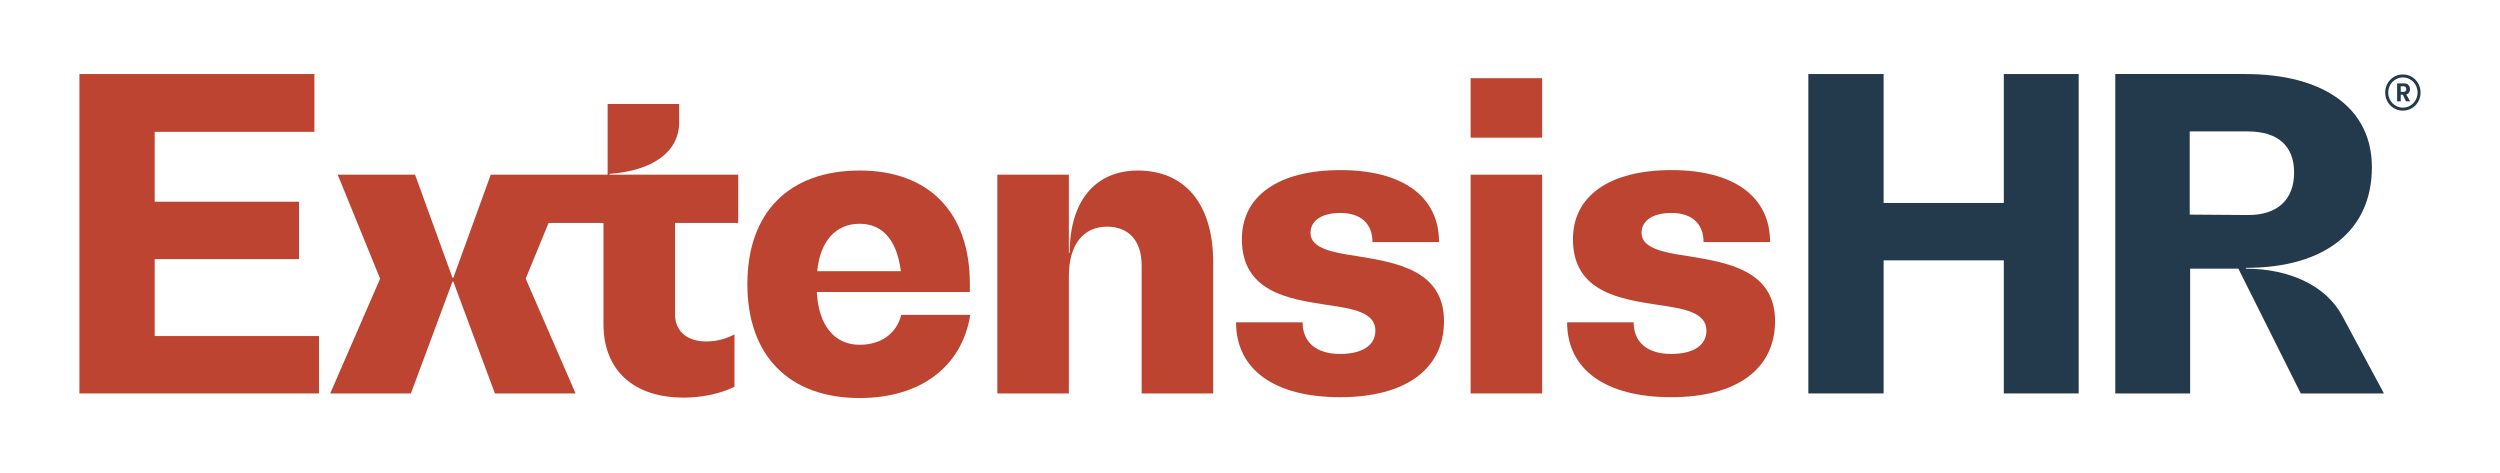<svg xmlns="http://www.w3.org/2000/svg" width="1600" height="303" viewBox="0 0 1600 303" fill="none"><path d="M1330.35 47.381V251.806H1282.44V166.629H1205.51V251.806H1157.34V47.381H1205.51V129.896H1282.44V47.381L1330.35 47.381Z" fill="#233A4C"></path><path d="M1525.73 251.806H1472.49L1432.56 171.953H1401.69V251.806H1353.78V47.381H1436.82C1487.93 47.381 1518.01 69.74 1518.01 107.005C1518.01 147.464 1488.2 171.42 1437.36 171.42V171.953C1465.57 171.953 1488.99 183.132 1499.11 202.297L1525.73 251.806ZM1438.95 137.616C1457.59 137.616 1468.23 127.767 1468.23 110.465C1468.23 93.164 1457.59 84.114 1438.69 84.114H1401.42V137.349L1438.95 137.616Z" fill="#233A4C"></path><path d="M99.007 165.831H191.372V129.098H99.007V84.38H201.22V47.381H50.829V251.806H204.148V215.074H99.007V165.831Z" fill="#BC4430"></path><path d="M550.181 109.134C504.93 109.134 478.312 136.018 478.312 181.801C478.312 227.584 504.93 254.734 550.181 254.734C589.043 254.734 615.661 234.771 620.984 201.498H576.799C573.871 213.476 563.756 220.663 550.181 220.663C533.944 220.663 523.829 208.153 522.764 186.859H620.718V181.801C620.718 135.752 594.367 109.134 550.181 109.134ZM523.031 173.55C524.894 154.119 535.009 143.205 550.181 143.205C565.353 143.205 574.137 154.385 576.533 173.55H523.031Z" fill="#BC4430"></path><path d="M728.256 109.134C700.839 109.134 684.602 128.832 684.602 161.838H684.07V111.796H638.287V251.806H684.07V176.744C684.07 156.78 693.12 145.068 708.558 145.068C722.4 145.068 730.651 154.119 730.651 169.823V251.806H776.434V167.694C776.434 130.961 758.6 109.134 728.256 109.134Z" fill="#BC4430"></path><path d="M868.797 163.967C852.561 161.572 838.719 158.91 838.719 149.061C838.719 141.342 845.64 136.285 857.884 136.285C870.927 136.285 878.38 143.205 878.38 154.917H920.969C920.969 125.637 897.545 108.868 857.884 108.868C818.223 108.868 794.8 125.371 794.8 153.054C794.8 186.859 824.878 191.384 849.1 195.11C865.869 197.506 880.243 199.901 880.243 211.613C880.243 220.93 871.992 226.519 857.618 226.519C842.446 226.519 833.662 219.066 833.662 206.29H791.073C791.073 236.634 815.828 254.202 857.618 254.202C899.408 254.202 924.163 236.368 924.163 205.491C924.163 172.751 893.02 167.96 868.797 163.967Z" fill="#BC4430"></path><path d="M986.981 111.796H941.198V251.807H986.981V111.796Z" fill="#BC4430"></path><path d="M986.981 50.043H941.198V88.107H986.981V50.043Z" fill="#BC4430"></path><path d="M1080.68 163.967C1064.44 161.572 1050.6 158.91 1050.6 149.061C1050.6 141.342 1057.52 136.285 1069.76 136.285C1082.81 136.285 1090.26 143.205 1090.26 154.917H1132.85C1132.85 125.637 1109.42 108.868 1069.76 108.868C1030.1 108.868 1006.68 125.371 1006.68 153.054C1006.68 186.859 1036.76 191.384 1060.98 195.11C1077.75 197.506 1092.12 199.901 1092.12 211.613C1092.12 220.93 1083.87 226.519 1069.5 226.519C1054.32 226.519 1045.54 219.066 1045.54 206.29H1002.95C1002.95 236.634 1027.71 254.202 1069.5 254.202C1111.29 254.202 1136.04 236.368 1136.04 205.491C1136.04 172.751 1104.9 167.96 1080.68 163.967Z" fill="#BC4430"></path><path d="M390.207 111.264C418.422 109.135 434.659 96.89 434.659 78.258V66.546H388.876V111.796H314.08L290.124 177.809H289.592L265.635 111.796H216.126L243.276 178.341L211.335 251.806H262.974L289.592 180.204H290.124L316.742 251.806H368.381L336.439 178.341L351.079 142.673H386.215V207.355C386.215 237.167 405.646 254.468 437.587 254.468C449.033 254.468 460.745 252.073 470.061 247.548V214.009C465.004 216.671 458.882 218.534 452.227 218.534C439.45 218.534 431.997 211.88 431.997 200.966V142.673H472.457V111.796H389.941L390.207 111.264Z" fill="#BC4430"></path><path d="M1537.85 47.647C1544.23 47.647 1549.17 52.843 1549.17 59.227C1549.17 65.61 1544.23 70.805 1537.85 70.805C1531.46 70.805 1526.53 65.61 1526.53 59.227C1526.53 52.843 1531.46 47.647 1537.85 47.647ZM1537.85 68.88C1543.14 68.88 1547.25 64.55 1547.25 59.227C1547.25 53.902 1543.14 49.572 1537.85 49.572C1532.56 49.572 1528.45 53.902 1528.45 59.227C1528.45 64.55 1532.56 68.88 1537.85 68.88ZM1537.82 60.637H1536.47V64.84H1534.16V53.356H1538.81C1541.09 53.356 1542.4 55.089 1542.4 57.109C1542.4 58.778 1541.57 59.998 1540 60.478L1542.5 64.84H1539.84L1537.82 60.637ZM1538.49 58.778C1539.45 58.778 1540.03 58.103 1540.03 57.109C1540.03 56.115 1539.45 55.217 1538.49 55.217H1536.47V58.778H1538.49Z" fill="#233A4C"></path></svg>